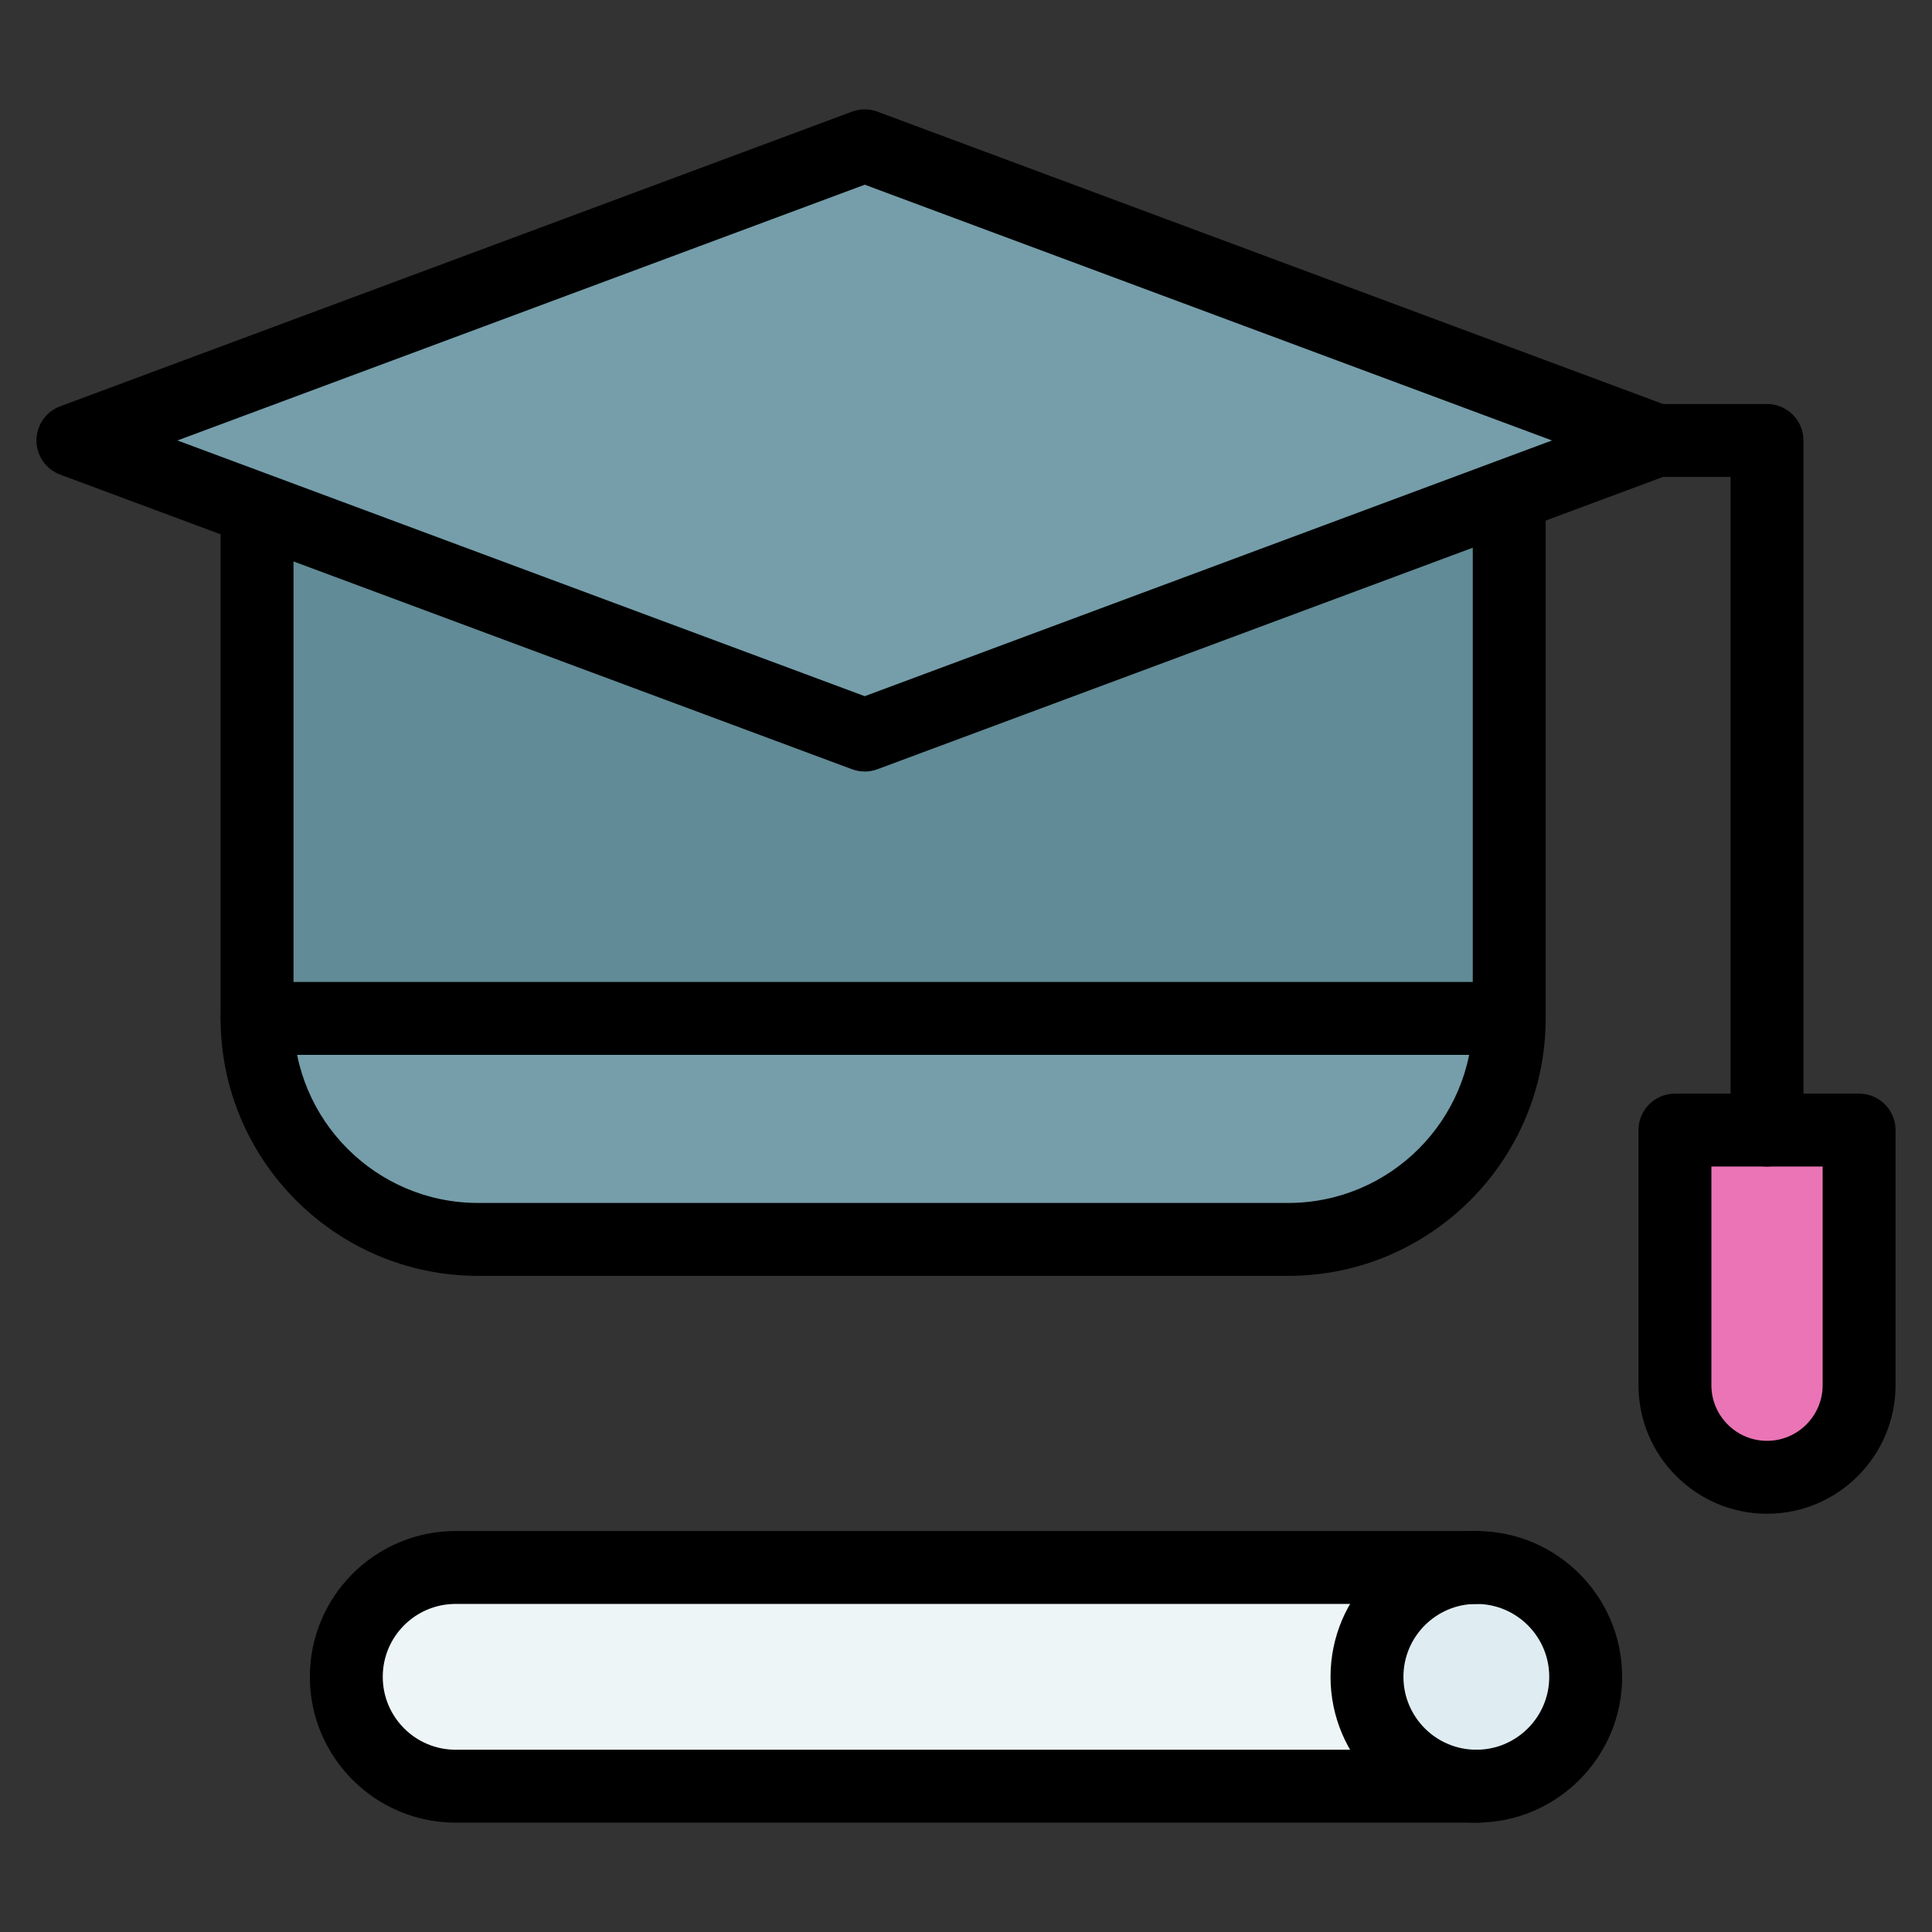 <svg xmlns="http://www.w3.org/2000/svg" width="530" height="530" viewBox="0 0 530 530" fill="none"><rect x="0" y="0" width="530" height="530" fill="#333333" stroke="none"/><path d="M510 310.01V380C510 393.95 498.69 405.26 484.74 405.26C470.79 405.26 459.48 393.95 459.48 380V310.01H510Z" fill="#EA74B5"></path><path d="M414.02 138.79V279.38H70.519V142.38L71.419 139.96L237.22 201.65L413.06 136.22L414.02 138.79Z" fill="#618B96"></path><path d="M414.02 279.38C414.02 312.87 386.88 340 353.4 340H131.13C97.659 340 70.519 312.87 70.519 279.39H414.02V279.38Z" fill="#759EAA"></path><path d="M454.43 120.83C454.03 120.98 237.63 201.5 237.22 201.65C227.17 197.91 30.03 124.56 20 120.83L237.22 40L454.43 120.83Z" fill="#759EAA"></path><path d="M405 490C421.569 490 435 476.569 435 460C435 443.431 421.569 430 405 430C388.431 430 375 443.431 375 460C375 476.569 388.431 490 405 490Z" fill="#DFEDF2"></path><path d="M375 460C375 476.57 388.43 490 405 490H125C108.43 490 95 476.57 95 460C95 443.43 108.44 430 125 430H405C388.43 430 375 443.44 375 460Z" fill="#EEF5F6"></path><path d="M233.73 211.02L16.51 130.2C12.6 128.74 10 125.01 10 120.83C10 116.65 12.6 112.91 16.51 111.46L233.73 30.63C235.98 29.79 238.45 29.79 240.7 30.63L457.91 111.46C461.83 112.92 464.42 116.65 464.42 120.83C464.42 125.01 461.82 128.75 457.91 130.2L240.7 211.02C238.45 211.86 235.98 211.86 233.73 211.02ZM48.68 120.83L237.22 190.98L409.57 126.85L425.75 120.83L237.22 50.67L48.68 120.83Z" fill="black"></path><path d="M353.4 350H131.13C92.2 350 60.52 318.32 60.52 279.39V142.38C60.52 136.86 64.999 132.38 70.519 132.38C76.04 132.38 80.519 136.86 80.519 142.38V279.38C80.519 307.3 103.22 330 131.13 330H353.4C381.31 330 404.02 307.3 404.02 279.39V138.79C404.02 133.27 408.5 128.79 414.02 128.79C419.54 128.79 424.02 133.27 424.02 138.79V279.38C424.02 318.32 392.34 350 353.4 350Z" fill="black"></path><path d="M484.74 320C479.22 320 474.74 315.52 474.74 310V130.83H454.43C448.91 130.83 444.43 126.35 444.43 120.83C444.43 115.31 448.91 110.83 454.43 110.83H484.74C490.26 110.83 494.74 115.31 494.74 120.83V310C494.74 315.52 490.26 320 484.74 320Z" fill="black"></path><path d="M484.74 415.26C465.3 415.26 449.48 399.44 449.48 380V310.01C449.48 304.49 453.96 300.01 459.48 300.01H510C515.52 300.01 520 304.49 520 310.01V380C520 399.44 504.18 415.26 484.74 415.26ZM469.48 320.01V380C469.48 388.41 476.33 395.26 484.74 395.26C493.15 395.26 500 388.41 500 380V320.01H469.48Z" fill="black"></path><path d="M405 500H125C102.94 500 85 482.06 85 460C85 437.94 102.9 420 125 420H405C410.52 420 415 424.48 415 430C415 435.52 410.52 440 405 440H125C113.95 440 105 448.95 105 460C105 471.05 113.97 480 125 480H405C410.52 480 415 484.48 415 490C415 495.52 410.52 500 405 500Z" fill="black"></path><path d="M405 500C382.94 500 365 482.06 365 460C365 437.94 382.94 420 405 420C427.06 420 445 437.94 445 460C445 482.06 427.06 500 405 500ZM405 440C393.97 440 385 448.97 385 460C385 471.03 393.97 480 405 480C416.03 480 425 471.03 425 460C425 448.97 416.03 440 405 440Z" fill="black"></path><path d="M414.02 289.38H70.519C64.999 289.38 60.52 284.9 60.52 279.38C60.52 273.86 64.999 269.38 70.519 269.38H414.02C419.54 269.38 424.02 273.86 424.02 279.38C424.02 284.9 419.54 289.38 414.02 289.38Z" fill="black"></path></svg>